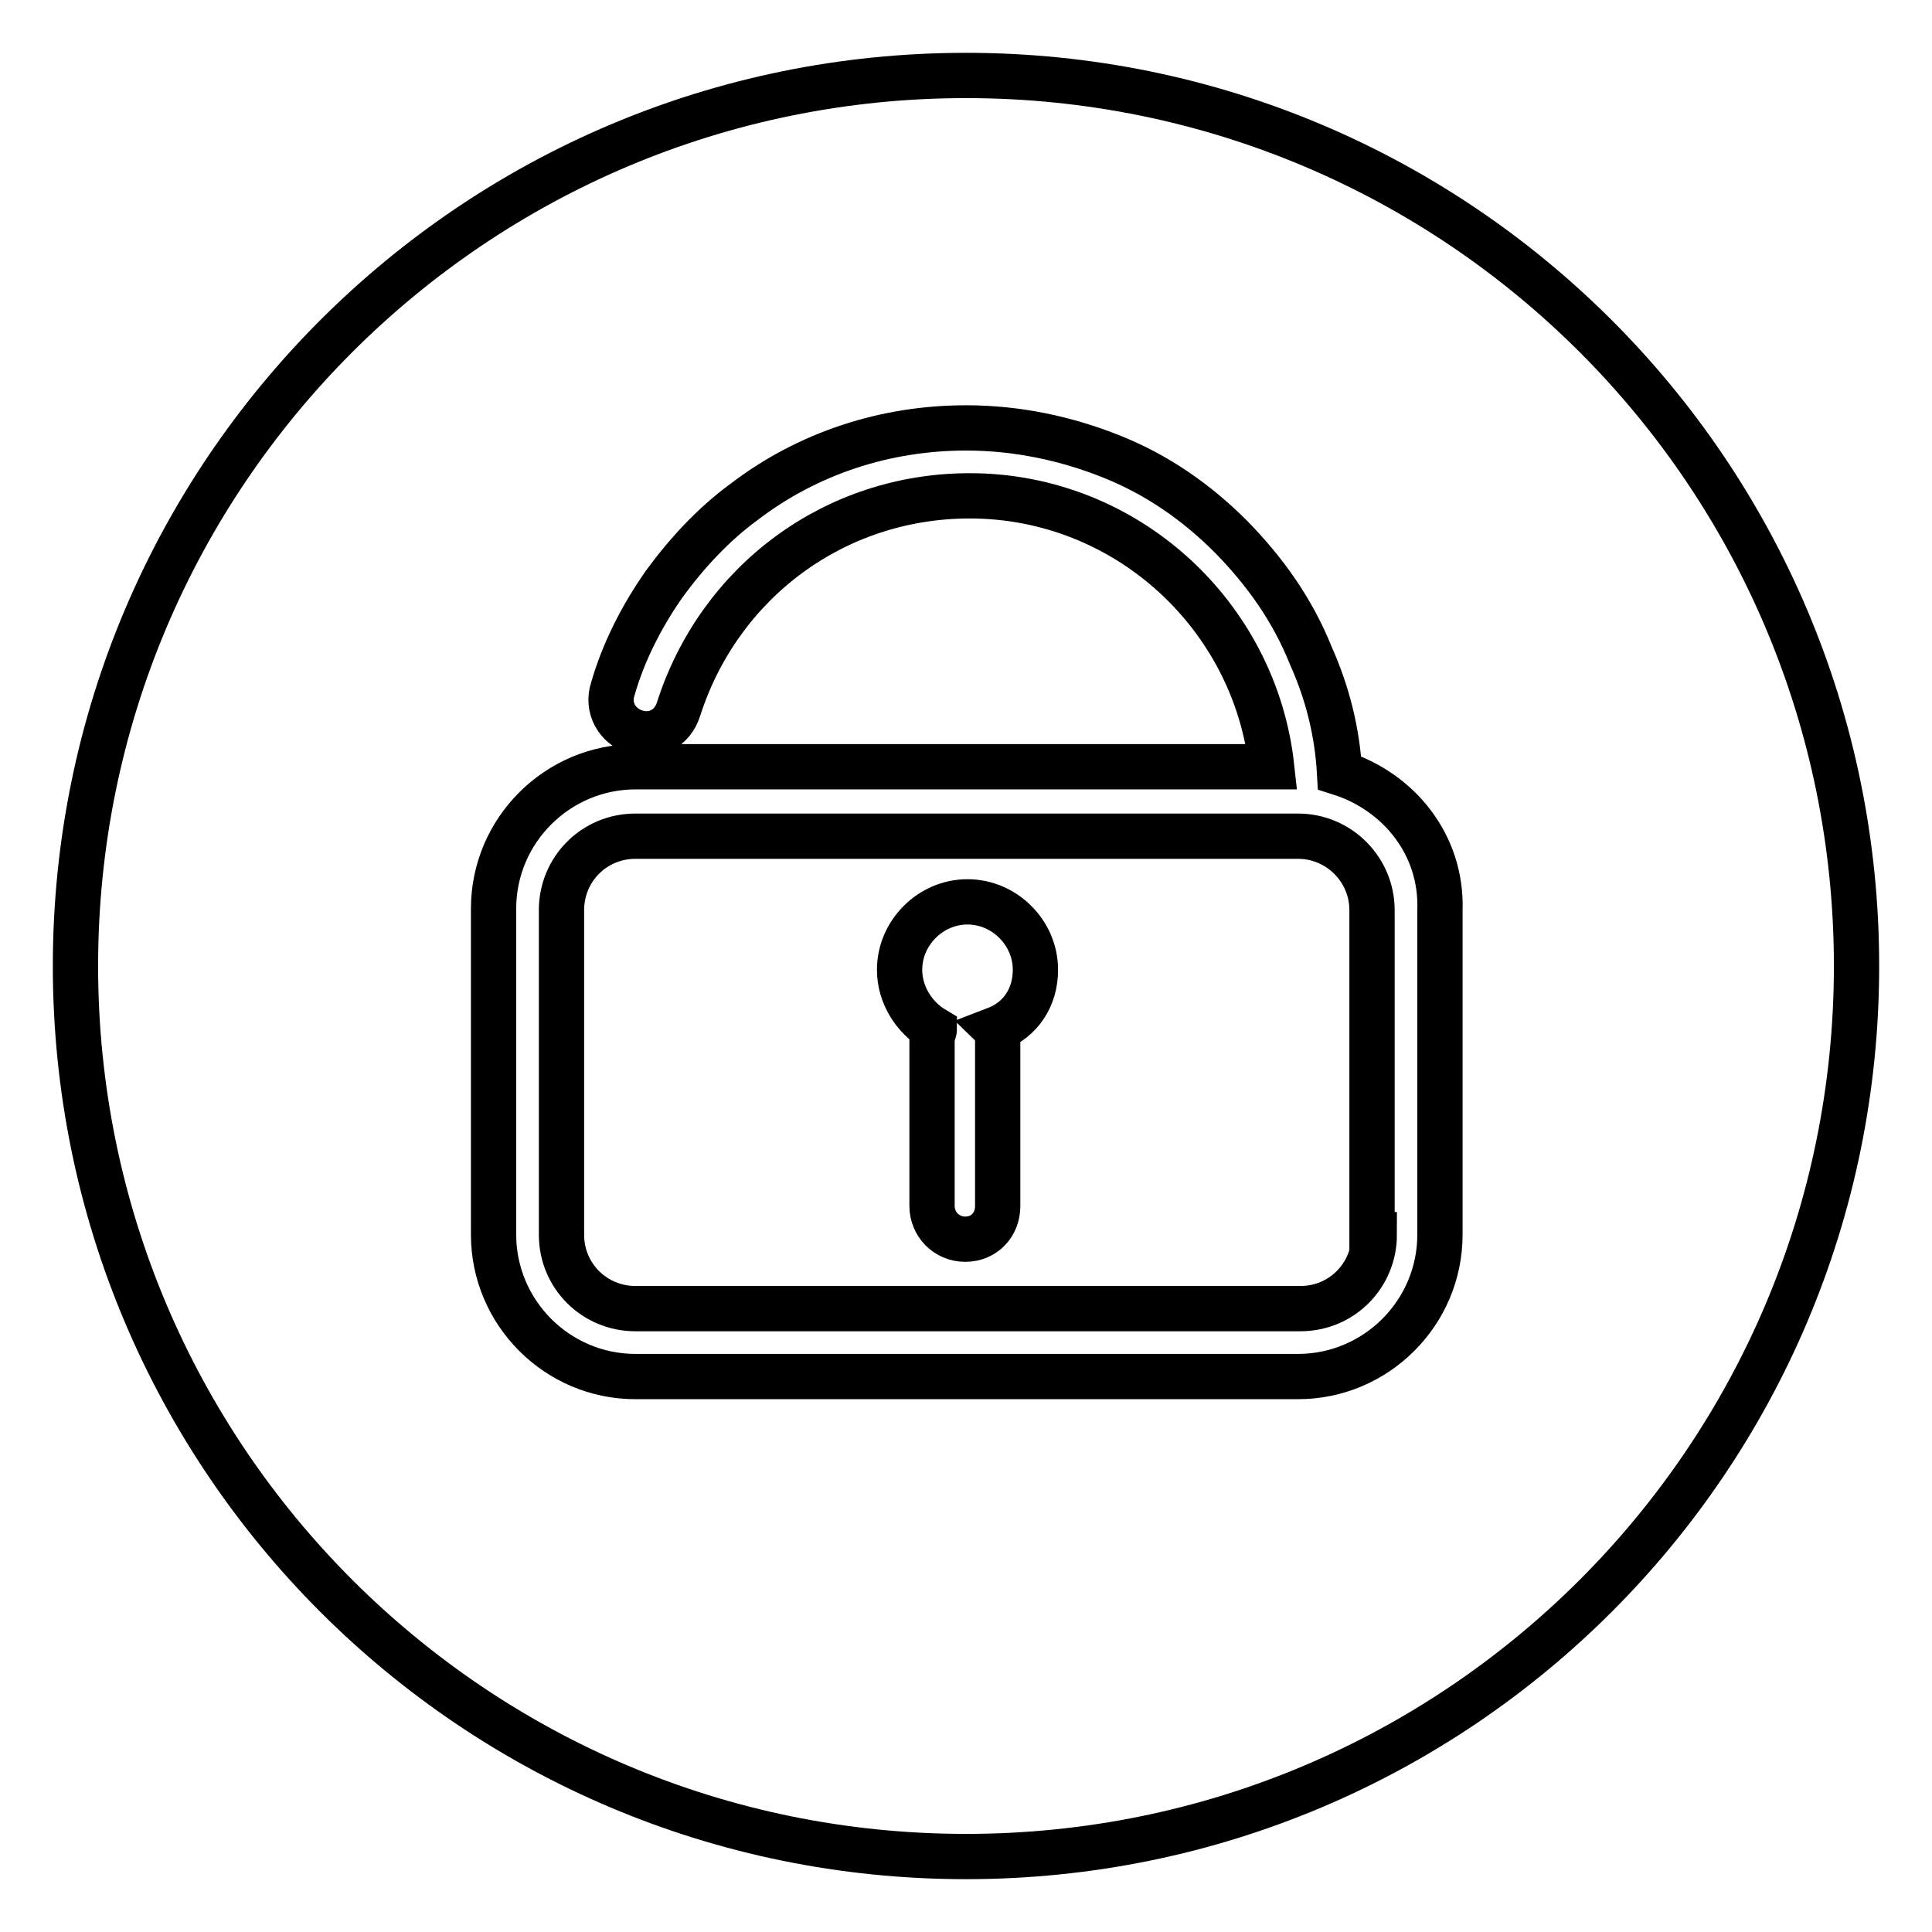 <?xml version="1.0" encoding="utf-8"?>
<!-- Svg Vector Icons : http://www.onlinewebfonts.com/icon -->
<!DOCTYPE svg PUBLIC "-//W3C//DTD SVG 1.1//EN" "http://www.w3.org/Graphics/SVG/1.1/DTD/svg11.dtd">
<svg version="1.1" xmlns="http://www.w3.org/2000/svg" xmlns:xlink="http://www.w3.org/1999/xlink" x="0px" y="0px" viewBox="0 0 256 256" enable-background="new 0 0 256 256" xml:space="preserve">
<g> <path stroke-width="6" fill-opacity="0" stroke="#000000"  d="M10,128c0,65.2,52.8,118,118,118c65.2,0,118-52.8,118-118S193.2,10,128,10C62.8,10,10,62.8,10,128L10,128z" /> <path stroke-width="6" fill-opacity="0" stroke="#000000"  d="M137.2,128.5c0-4.9-4.1-9-9-9c-4.9,0-9,4.1-9,9c0,3.3,1.9,6.3,4.6,7.9c0,0.3-0.3,0.8-0.3,1.1v22.3 c0,2.4,1.9,4.4,4.4,4.4s4.3-1.9,4.3-4.4v-22.3c0-0.3,0-0.8-0.3-1.1C135.3,135.1,137.2,132.1,137.2,128.5L137.2,128.5z"/> <path stroke-width="6" fill-opacity="0" stroke="#000000"  d="M177.5,102.4c-0.3-5.4-1.6-10.6-3.8-15.5c-2.4-6-6-11.1-10.6-15.8c-4.6-4.6-9.8-8.2-15.8-10.6 c-6-2.4-12.5-3.8-19.3-3.8c-10.6,0-20.9,3.3-29.4,9.8c-4.1,3-7.6,6.8-10.6,10.9c-3,4.3-5.4,9-6.8,13.9c-0.8,2.4,0.5,4.9,3,5.7 s4.9-0.5,5.7-3c5.4-16.9,20.7-28.3,38.6-28.3c20.7,0,37.8,15.8,40,35.9H84.2c-10.3,0-18.8,8.4-18.8,18.8v43.2 c0,10.3,8.4,18.8,18.8,18.8H172c10.3,0,18.8-8.4,18.8-18.8v-43C191.1,112,185.4,104.9,177.5,102.4z M182.1,163.6 c0,5.4-4.3,9.8-9.8,9.8H84.2c-5.4,0-9.8-4.3-9.8-9.8v-43c0-5.4,4.3-9.8,9.8-9.8H172c5.4,0,9.8,4.4,9.8,9.8v43H182.1z"/></g>
</svg>